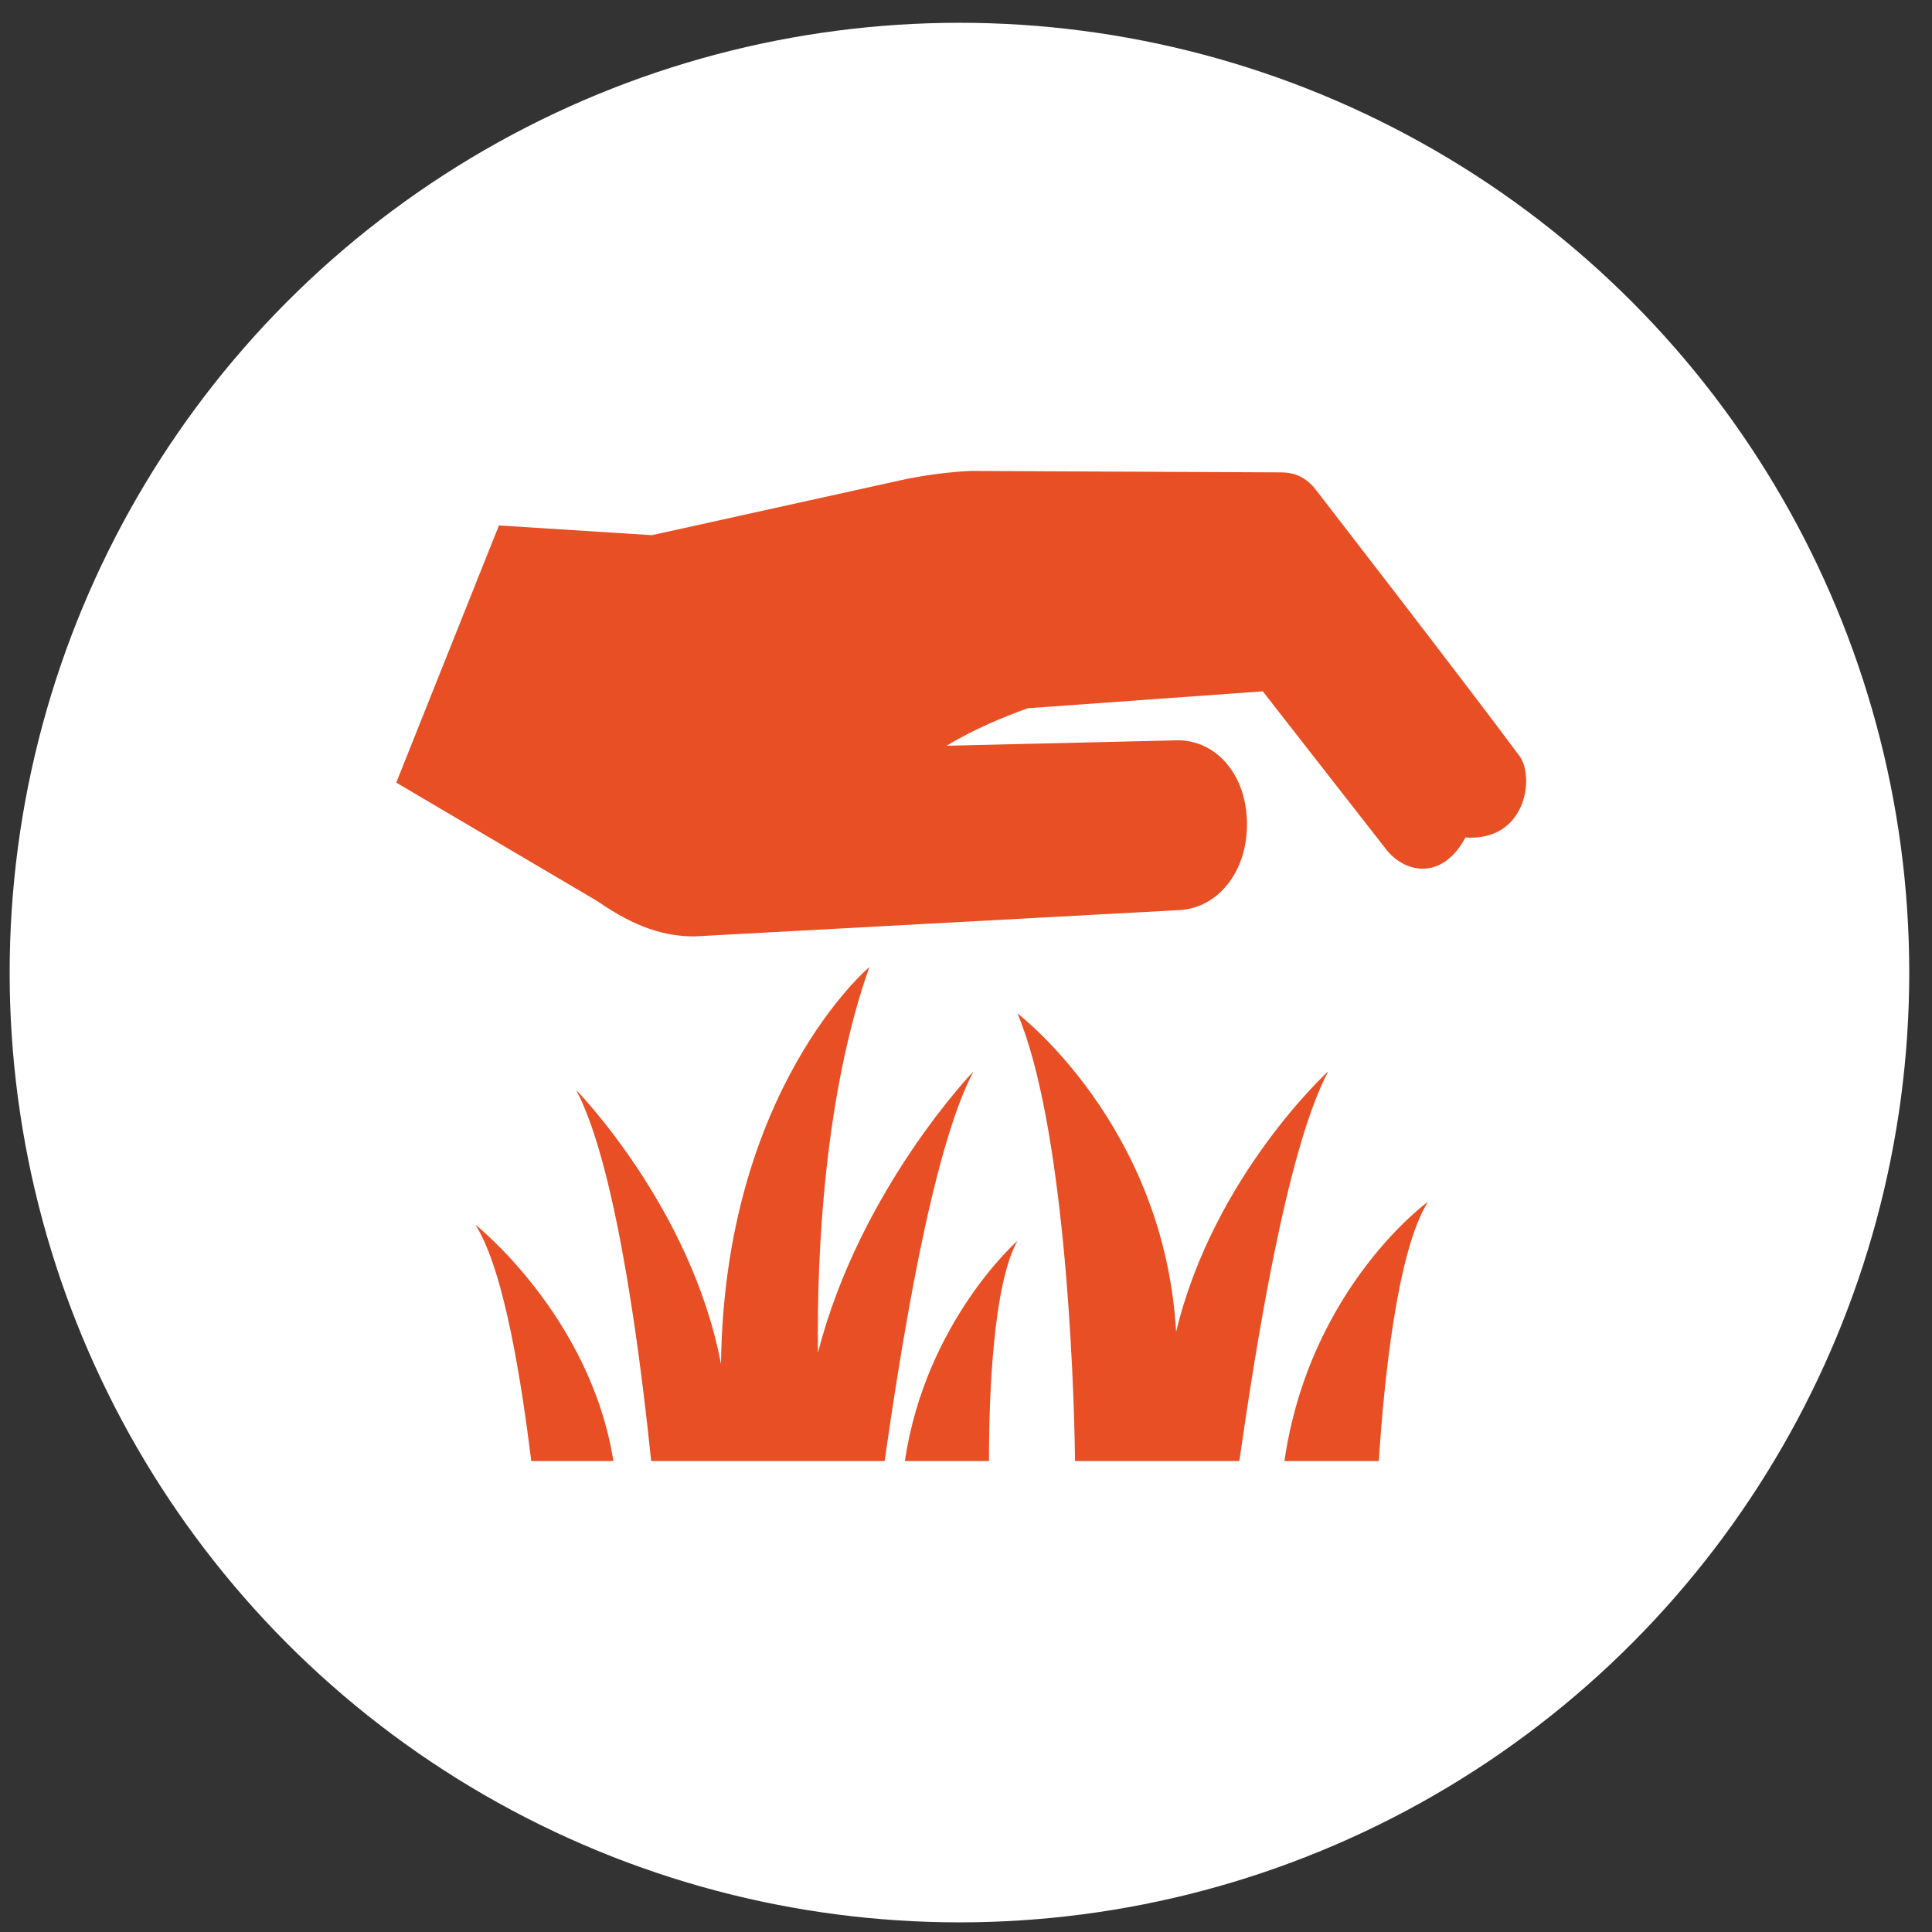 <?xml version="1.0" encoding="utf-8"?>
<!-- Generator: Adobe Illustrator 16.0.0, SVG Export Plug-In . SVG Version: 6.00 Build 0)  -->
<!DOCTYPE svg PUBLIC "-//W3C//DTD SVG 1.1//EN" "http://www.w3.org/Graphics/SVG/1.1/DTD/svg11.dtd">
<svg version="1.1" xmlns="http://www.w3.org/2000/svg" xmlns:xlink="http://www.w3.org/1999/xlink" x="0px" y="0px" width="100px"
	 height="100px" viewBox="0 0 100 100" enable-background="new 0 0 100 100" xml:space="preserve">
<rect x="0" y="0" width="100" height="100" fill="#333333" stroke="none"/>
<g id="Layer_1">
	<circle fill="#FFFFFF" stroke="#FFFFFF" stroke-miterlimit="10" cx="49.661" cy="50.34" r="48.661"/>
</g>
<g id="Layer_10" display="none">
	<g display="inline">
		<path fill="#E84F25" d="M83.64,35.006v-0.038l-0.017-0.034l-1.26-2.7l-0.145-0.313l-0.163,0.306l-1.447,2.699l-0.021,0.036v0.043
			v6.264h-3.063v-4.543v-0.034l-0.015-0.029l-1.133-2.429l-0.131-0.28l-0.147,0.272l-1.301,2.428l-0.02,0.034v0.039v4.543h-3.063
			v-4.543v-0.034l-0.015-0.029l-1.133-2.429l-0.13-0.28l-0.146,0.272l-1.303,2.428l-0.019,0.034v0.039v4.543h-3.064l-0.001-4.543
			v-0.034l-0.013-0.029l-1.133-2.429l-0.132-0.28l-0.146,0.272l-1.303,2.428l-0.018,0.034v0.039v4.543h-3.063v-4.543v-0.034
			l-0.016-0.029l-1.134-2.429l-0.132-0.28l-0.146,0.272l-1.301,2.428l-0.021,0.034v0.039v4.543h-3.063l-0.001-4.543v-0.034
			l-0.015-0.029l-1.132-2.429l-0.132-0.28l-0.146,0.272l-1.301,2.428l-0.019,0.034v0.039v4.543h-3.064v-4.543v-0.034l-0.015-0.029
			l-1.133-2.429l-0.132-0.28l-0.146,0.272l-1.303,2.428l-0.017,0.034v0.039v4.543h-3.065v-4.543v-0.034l-0.014-0.029l-1.133-2.429
			l-0.131-0.28l-0.147,0.272l-1.301,2.428l-0.018,0.034v0.039v4.543h-3.064v-4.543v-0.034l-0.016-0.029l-1.132-2.429l-0.131-0.28
			l-0.146,0.272l-1.302,2.428l-0.019,0.034v0.039v4.543h-3.064l0-4.543v-0.034l-0.014-0.029l-1.132-2.429l-0.133-0.28l-0.146,0.272
			l-1.301,2.428l-0.019,0.034v0.039v4.543h-3.064l0-4.543v-0.034l-0.014-0.029l-1.133-2.429l-0.133-0.28l-0.146,0.272l-1.302,2.428
			l-0.018,0.034v0.039v4.543h-5.111h-0.151l0.001,0.15l0.008,2.435v0.148h0.149h5.104v18h-5.111h-0.151l0.001,0.15l0.008,2.437v0.15
			h0.149h5.104v3.092v0.157l0.155-0.003l2.437-0.007h0.154v-0.155V64.74l3.064-0.003v3.095v0.157l0.156-0.003l2.435-0.007h0.155
			v-0.155v-3.087h3.062v3.095v0.157l0.156-0.003l2.437-0.007h0.153v-0.155v-3.087h3.064v3.095v0.157l0.157-0.003l2.434-0.007h0.154
			v-0.155v-3.087h3.065v3.095v0.157l0.156-0.003l2.436-0.007h0.155v-0.155v-3.087h3.063v3.095v0.157l0.156-0.003l2.435-0.007h0.156
			v-0.155v-3.087h3.061v3.095v0.157l0.158-0.003l2.435-0.007h0.155v-0.155v-3.087h3.063v3.095v0.157l0.155-0.003l2.437-0.007h0.156
			v-0.155v-3.087h3.062v3.095v0.157l0.156-0.003l2.436-0.007h0.155v-0.155v-3.087h3.062v3.095v0.157l0.157-0.003l2.437-0.007h0.154
			v-0.155v-3.087h3.062v4.853v0.174l0.175-0.001l2.706-0.009l0.173-0.001V69.58L83.64,35.006z M25.239,44.003h3.064v18h-3.064
			L25.239,44.003z M31.048,44.003h3.064v18H31.05L31.048,44.003z M36.858,44.003h3.064v18h-3.064V44.003z M42.667,44.003h3.065v18
			h-3.065V44.003z M48.477,44.003h3.064v18h-3.063L48.477,44.003z M54.286,44.003h3.063v18h-3.061L54.286,44.003z M60.097,44.003
			h3.063v18h-3.063V44.003z M65.904,44.003h3.064v18h-3.062L65.904,44.003z M71.714,44.003h3.063v18h-3.063L71.714,44.003z
			 M77.523,44.003h3.063v18h-3.062L77.523,44.003z"/>
		<polygon fill="#E84F25" points="18.758,33.32 18.758,33.283 18.742,33.249 17.482,30.549 17.337,30.236 17.173,30.542 
			15.726,33.241 15.705,33.277 15.705,33.32 15.705,67.904 15.705,68.078 15.879,68.076 18.587,68.068 18.759,68.067 18.759,67.895 
					"/>
	</g>
</g>
<g id="Layer_2" display="none">
	<path display="inline" fill="#E84F25" d="M45.943,28.525c0-0.924,0.144-1.815,0.409-2.652h-7.596l-3.172-2.255l0.118-3.125
		c0.02-0.516-0.383-0.951-0.936-0.972c-0.505,0-0.917,0.396-0.936,0.901l-0.073,1.92l-2.841-1.986
		c-0.522-0.351-1.28-0.214-1.634,0.294c-0.18,0.258-0.249,0.57-0.194,0.879c0.055,0.31,0.228,0.579,0.484,0.758l5.058,3.584h-7.106
		c-1.382,0-2.501,2.208-2.501,4.932c0,2.724,1.12,4.931,2.501,4.931h10.964c2.247-0.522,6.229-1.41,9.231-1.908
		C46.604,32.35,45.943,30.513,45.943,28.525z"/>
	<path display="inline" fill="#E84F25" d="M81.4,25.873H63.193c0.264,0.837,0.407,1.728,0.407,2.652c0,2.978-1.485,5.611-3.753,7.21
		H81.4c1.381,0,2.502-2.207,2.502-4.931C83.902,28.081,82.781,25.873,81.4,25.873z M81.4,33.903
		c-0.313-0.395-0.785-1.475-0.785-3.099c0-1.624,0.472-2.705,0.785-3.099c0.313,0.394,0.785,1.475,0.785,3.099
		C82.186,32.428,81.714,33.508,81.4,33.903z"/>
	<path display="inline" fill="#E84F25" d="M63.684,45.026c2.22-1.173,8.719-4.475,8.719-4.475c0.845-0.424,1.147-1.409,0.896-2.391
		h-9.068l-3.166,0.938l-3.564-0.657c0.348,1.257,0.413,2.651,0.064,4.041c-0.144,0.563-0.624,2.241-0.624,2.241l3.487,0.791
		C61.384,45.738,62.521,45.641,63.684,45.026z"/>
	<path display="inline" fill="#E84F25" d="M40.649,56.866L34.244,71.83c0,0.001-0.472,1.98,1.939,2.946
		c0.601,0.24,1.107,0.334,1.531,0.334c1.477,0,1.951-1.137,1.951-1.137l6.432-10.438c-1.886-2.295-4.257-5.179-5.221-6.361
		C40.796,57.075,40.727,56.971,40.649,56.866z"/>
	<circle display="inline" fill="#E84F25" cx="54.772" cy="28.525" r="6.253"/>
	<path display="inline" fill="#E84F25" d="M57.942,61.479l-5.563-10.019l2.672-9.547c0.676-2.991-0.879-5.85-4.125-5.878
		c-0.01,0-0.018,0-0.027,0c-2.339-0.001-11.826,2.169-13.441,2.593c-1.103,0.29-1.574,0.951-1.892,2.217l-2.158,9.839
		c0,0-0.673,2.005,1.705,2.698c1.375,0.4,2.517-0.097,3.042-1.329l3.192-7.565l2.014-0.401l-1.833,5.642
		c-0.43,1.763-0.051,3.809,1.49,5.7c1.722,2.111,6.803,8.075,6.803,8.075l-2.112,11.13c0,0-0.781,2.023,1.436,3.305
		c0.506,0.293,1.205,0.479,1.869,0.479c0.725,0,1.41-0.222,1.77-0.767c1.968-3.007,5.102-13.965,5.102-13.965
		C58.193,62.93,58.301,62.095,57.942,61.479z"/>
	<path display="inline" fill="#E84F25" d="M35.149,55.165c-3.366,4.066-8.244,10.931-8.821,13.563
		c0.718,0.398,1.188,0.648,1.188,0.648c0.432,0.257,0.467,0.809,0.204,1.302l-2.206,4.177c-0.22,0.416-0.674,0.857-1.292,0.507
		c0,0-5.798-3.105-8.798-3.845c-0.227-0.057-0.505-0.185-0.475-0.602c0.236-3.234,1.089-4.732,3.625-6.794
		c0.172-0.142,0.462-0.151,0.717,0.075c1.036,0.922,2.716,1.987,4.274,2.929c0.384-1.105,1.025-2.708,1.96-4.31
		c1.054-1.805,4.167-5.45,6.755-9.325C32.696,54.065,33.795,54.939,35.149,55.165z"/>
</g>
<g id="Layer_3" display="none">
	<g display="inline">
		<path fill="#E84F25" d="M30.499,61.951l3.046,11.381c0,0,0.72,1.771,3.033,1.246c2.409-0.537,2.38-2.441,2.38-2.441l-0.852-4.738
			l-3.466-4.042L30.499,61.951z"/>
		<path fill="#E84F25" d="M16.855,75.94l2.582,1.848c3.789-5.296,5.72-11.881,6.705-17.399c-1.167-0.556-2.144-1.199-2.916-1.942
			C22.386,63.879,20.609,70.693,16.855,75.94z"/>
		<path fill="#E84F25" d="M53.049,30.113l-6.705,2.7V12.978h24.705l-0.001,6.587c-2.921,5.061-10.147,9.36-13.103,10.967
			C56.784,29.644,54.635,29.379,53.049,30.113z"/>
		<path fill="#E84F25" d="M54.037,32.566l-10.069,4.058l-6.71-3.811c-2.469-1.389-4.897-2.289-7.857-0.485l-12.778,7.988
			c-0.544,0.367-0.784,1.165-0.528,1.774l4.107,10.731l1.568-8.642l3.805-1.738c-0.84,4.053-1.702,8.284-1.702,8.284
			c-0.866,3.772,0.269,5.969,3.892,7.506l8.41,2.853l7.616,8.882c1.053,1.052,2.632,1.416,3.958,0.407
			c2.297-1.746,0.938-3.975,0.938-3.975l-7.168-10.849c-0.409-0.689-0.936-1.289-1.41-1.5l-5.839-2.193l3.182-10.785l6.071,2.54
			c0.874,0.354,1.774-0.021,2.087-0.22l10.856-6.933c1.137-0.892,1.156-2.237,0.534-3.173
			C56.387,32.355,55.232,32.085,54.037,32.566z"/>
		<path fill="#E84F25" d="M85.21,30.894c-0.569-0.83-1.798-1.052-2.656-0.475l-5.017,3.506l-0.133-3.481
			c-0.028-0.807-0.684-1.439-1.55-1.439l0,0c-0.826,0.033-1.471,0.728-1.44,1.552l0.203,5.404l-3.57,2.538l0.001-13.726
			c-3.631,3.894-8.606,6.915-11.233,8.361c0.669,1.977-0.125,4.358-1.922,5.552l-10.85,6.928c-0.223,0.143-0.457,0.263-0.699,0.368
			v12.065l4.608,6.976c1.025,1.691,1.452,5.066-1.572,7.433c-0.897,0.703-1.943,1.086-3.036,1.152v13.72l24.698-6.059l0.003-38.019
			l13.691-9.703C85.655,32.885,85.771,31.713,85.21,30.894z"/>
		<circle fill="#E84F25" cx="36.704" cy="24.373" r="6.151"/>
	</g>
</g>
<g id="Layer_4" display="none">
	<g display="inline">
		<path fill="#E84F25" d="M81.777,25.536l-4.194,3.928l-0.621-3.396c-0.105-0.585-0.664-0.968-1.246-0.863
			c-0.582,0.108-0.968,0.665-0.861,1.248l0.866,4.752l-2.047,1.948c-3.557-2.783-8.029-4.447-12.886-4.447
			c-4.251,0-8.21,1.277-11.517,3.46l-1.567,0.165c-0.331-0.198-0.677-0.392-1.032-0.577l1.478-2.6
			c0.075-0.133,0.08-0.293,0.013-0.43c-0.067-0.136-0.197-0.231-0.348-0.253l-2.379-0.34c-0.087-0.012-0.179,0-0.259,0.039
			l-3.7,1.717c-0.506-0.107-1.015-0.196-1.522-0.264l0.507-2.983c0.026-0.15-0.024-0.303-0.134-0.41
			c-0.11-0.106-0.264-0.148-0.413-0.118l-2.352,0.493c-0.087,0.018-0.167,0.061-0.231,0.124l-2.924,2.914
			c-0.256,0.036-0.512,0.075-0.766,0.119L33.2,26.746c-0.022-0.151-0.118-0.281-0.254-0.347c-0.137-0.067-0.296-0.06-0.43,0.015
			l-2.084,1.193c-0.077,0.044-0.141,0.11-0.181,0.189l-1.884,3.68c-0.229,0.11-0.453,0.226-0.676,0.346l-1.353-2.742
			c-0.068-0.136-0.198-0.23-0.349-0.251c-0.154-0.022-0.302,0.033-0.405,0.146l-1.618,1.778c-0.059,0.066-0.099,0.148-0.113,0.236
			l-0.661,4.087c-0.145,0.139-0.287,0.279-0.427,0.421l-2.113-2.209c-0.105-0.111-0.257-0.162-0.409-0.136
			c-0.15,0.025-0.278,0.123-0.342,0.26l-1.008,2.183c-0.037,0.082-0.05,0.171-0.037,0.26l0.594,4.063
			c-0.108,0.194-0.214,0.389-0.316,0.586l-2.66-1.453c-0.133-0.072-0.295-0.073-0.431-0.005c-0.136,0.069-0.228,0.201-0.247,0.352
			l-0.301,2.384c-0.012,0.087,0.003,0.178,0.043,0.258l1.773,3.652c-0.043,0.21-0.083,0.421-0.119,0.635l-2.949-0.584
			c-0.149-0.03-0.304,0.017-0.412,0.124s-0.158,0.259-0.13,0.41l0.427,2.364c0.016,0.088,0.057,0.168,0.119,0.233l2.751,2.917
			c0.021,0.216,0.044,0.432,0.071,0.646l-2.953,0.317c-0.151,0.016-0.285,0.106-0.357,0.24c-0.072,0.135-0.072,0.296-0.001,0.43
			l1.113,2.13c0.042,0.079,0.104,0.145,0.182,0.188l3.43,1.929c0.107,0.25,0.218,0.501,0.335,0.749l-2.68,1.18
			c-0.139,0.063-0.239,0.188-0.267,0.338c-0.028,0.149,0.021,0.303,0.129,0.411l1.705,1.691c0.063,0.062,0.144,0.104,0.231,0.122
			l3.789,0.783c0.193,0.228,0.392,0.451,0.595,0.669l-2.163,1.913c-0.114,0.102-0.171,0.252-0.152,0.402
			c0.02,0.151,0.112,0.284,0.248,0.354l2.139,1.093c0.081,0.04,0.17,0.057,0.258,0.047l3.781-0.4
			c0.382,0.24,0.774,0.469,1.172,0.682l-1.405,2.473c-0.075,0.134-0.081,0.294-0.013,0.431s0.198,0.231,0.348,0.253l2.379,0.341
			c0.088,0.013,0.178,0,0.259-0.039l3.39-1.572c0.582,0.137,1.183,0.25,1.793,0.338l-0.47,2.767
			c-0.025,0.15,0.025,0.303,0.135,0.409c0.086,0.083,0.201,0.128,0.319,0.128c0.031,0,0.063-0.004,0.095-0.01l2.351-0.492
			c0.087-0.018,0.167-0.062,0.23-0.125l2.618-2.609c0.37-0.044,0.742-0.098,1.11-0.161l0.404,2.753
			c0.022,0.149,0.117,0.28,0.254,0.347c0.138,0.067,0.299,0.062,0.43-0.015l2.085-1.194c0.077-0.044,0.14-0.109,0.181-0.188
			l1.675-3.272c0.341-0.159,0.679-0.326,1.009-0.501l1.229,2.488c0.068,0.136,0.198,0.229,0.349,0.25
			c0.152,0.018,0.303-0.033,0.405-0.145l1.617-1.776c0.06-0.066,0.1-0.148,0.114-0.237l0.063-0.394
			c3.029,1.702,6.518,2.677,10.232,2.677c11.559,0,20.961-9.401,20.961-20.96c0-5.652-2.253-10.786-5.903-14.56l7.884-7.484
			c0.576-0.538,0.606-1.441,0.066-2.018C83.26,25.029,82.364,25.003,81.777,25.536z M60.788,67.864
			c-10.034,0-18.198-8.163-18.198-18.198c0-10.034,8.164-18.199,18.198-18.199c10.035,0,18.198,8.165,18.198,18.199
			C78.986,59.701,70.823,67.864,60.788,67.864z M23.392,49.665c0-7.598,6.181-13.78,13.78-13.78c2.365,0,4.591,0.6,6.538,1.653
			c-0.447,0.627-0.862,1.279-1.238,1.956c-1.587-0.83-3.387-1.306-5.299-1.306c-6.33,0-11.479,5.149-11.479,11.478
			c0,6.33,5.149,11.479,11.479,11.479c1.911,0,3.712-0.476,5.299-1.307c0.376,0.677,0.791,1.328,1.238,1.957
			c-1.946,1.053-4.173,1.651-6.537,1.651C29.573,63.446,23.392,57.265,23.392,49.665z M40.113,53.092
			c-0.793,0.682-1.813,1.108-2.94,1.108c-2.504,0-4.536-2.031-4.536-4.535c0-2.506,2.032-4.536,4.536-4.536
			c1.127,0,2.147,0.427,2.94,1.109c-0.185,1.116-0.285,2.26-0.285,3.428C39.828,50.833,39.928,51.977,40.113,53.092z"/>
		<path fill="#E84F25" d="M60.788,34.805c-8.193,0-14.86,6.667-14.86,14.861c0,8.194,6.667,14.86,14.86,14.86
			c8.194,0,14.861-6.666,14.861-14.86C75.649,41.472,68.982,34.805,60.788,34.805z M60.788,62.225
			c-6.924,0-12.559-5.633-12.559-12.559c0-6.925,5.635-12.56,12.559-12.56c6.927,0,12.56,5.634,12.56,12.56
			C73.348,56.592,67.715,62.225,60.788,62.225z"/>
		<path fill="#E84F25" d="M60.788,39.885c-5.392,0-9.78,4.388-9.78,9.781c0,5.394,4.389,9.78,9.78,9.78
			c5.395,0,9.782-4.387,9.782-9.78C70.57,44.273,66.183,39.885,60.788,39.885z M60.788,57.146c-4.123,0-7.479-3.355-7.479-7.479
			s3.355-7.479,7.479-7.479c4.124,0,7.479,3.355,7.479,7.479S64.912,57.146,60.788,57.146z"/>
		<path fill="#E84F25" d="M60.788,44.093c-3.071,0-5.572,2.5-5.572,5.573s2.501,5.573,5.572,5.573c3.073,0,5.574-2.5,5.574-5.573
			S63.861,44.093,60.788,44.093z M60.788,52.938c-1.803,0-3.271-1.468-3.271-3.271s1.468-3.271,3.271-3.271
			c1.804,0,3.271,1.468,3.271,3.271S62.592,52.938,60.788,52.938z"/>
	</g>
</g>
<g id="Layer_5" display="none">
	<path display="inline" fill="#E84F25" d="M68.252,66.946c-1.396-5.983-1.239-11.955-1.542-17.614V19.375H30.309v28.078l17.17,7.422
		l-15.847,6.849c-0.206,2.253-0.47,4.313-0.841,5.935c-0.821,3.593-2.396,7.652-9.521,10.663c0,0,2.629,5.435,11.215-0.01
		c7.08-4.488,9.489-1.937,11.402,1.471c1.878,3.354,4.158,3.844,5.689,3.789c1.529,0.055,3.809-0.207,5.688-3.559
		c1.911-3.409,4.321-5.958,11.4-1.471c8.588,5.444,11.216-0.221,11.216-0.221C71.703,76.281,69.101,70.574,68.252,66.946z
		 M60.181,66.389c-0.451-3.328-0.563-6.614-0.671-9.793c-0.048-1.338-0.093-2.662-0.161-3.971l-0.003-28.206h2.823v28.13
		c0.069,1.251,0.114,2.595,0.161,3.949c0.106,3.108,0.215,6.323,0.646,9.511L60.181,66.389z"/>
</g>
<g id="Layer_6" display="none">
	<g display="inline">
		<path fill="#E84F25" d="M78.464,71.879L70.59,48.788l2.423-0.026l-9.165-25.255l-4.003,11.59l4.976,13.709l-2.892,0.031
			l6.862,20.12c-1.311-0.291-2.667-0.556-4.066-0.793l-7.798-22.866l2.836,0.026L49.176,16.229L33.914,60.382l2.788,0.018
			l-2.852,7.649c-1.646,0.415-3.252,0.863-4.811,1.346l-1.219-7.487l-9.137,1.487l0.173,1.064l3.039,1.839l-2.299,2.707l0.619,3.801
			c-2.906,1.41-5.442,3.006-7.461,4.819c13.191-3.717,24.977-4.145,37.329-4.145c12.351,0,26.302,1.519,37.33,4.145
			C85.584,75.471,82.497,73.519,78.464,71.879z"/>
	</g>
</g>
<g id="Layer_7" display="none">
	<g display="inline">
		<path fill="#E84F25" d="M46.645,39.355c-8.139-0.938-14.906-6.196-15.014-6.282c-1.459-1.156-3.58-0.914-4.738,0.543
			c-0.553,0.693-0.789,1.537-0.727,2.355c0.066,0.904,0.5,1.779,1.262,2.388c0.381,0.3,8.158,6.4,18.118,7.657
			C45.393,43.622,45.862,41.336,46.645,39.355z"/>
		<path fill="#E84F25" d="M59.57,45.048c-0.898,0.691-2.184,1.686-2.217,2.72c7.26,7.147,16.088,4.328,16.461,4.203
			c0.258-0.084,0.447-0.3,0.5-0.564s-0.039-0.535-0.246-0.713L62.316,40.522C61.924,42.231,60.967,43.923,59.57,45.048z"/>
		<path fill="#E84F25" d="M43.806,18.364c0.074,0.081,7.293,7.725,7.989,17.075c-1.064,0.772-2.186,2.278-2.991,4.051
			c-0.931,2.05-1.374,4.438-1.214,6.557c0.376,4.125,2.388,7.688,5.808,10.306c4.277,3.267,9.91,4.379,13.266,3.788
			c0.084-0.015,0.16-0.059,0.215-0.122l1.553-1.806c0.08-0.094,0.111-0.22,0.076-0.34c-0.031-0.118-0.123-0.213-0.24-0.252
			c-10.344-3.413-12.734-7.048-12.918-9.496c-0.037-0.48,0.01-0.963,0.139-1.438c0.33-1.235,1.77-2.387,2.662-3.097
			c1.467-1.183,2.291-3.051,2.154-4.877c-0.104-1.361-0.727-2.535-1.75-3.329c-0.705-11.954-9.486-21.287-9.869-21.685
			c-1.287-1.347-3.425-1.394-4.773-0.107c-0.759,0.727-1.106,1.723-1.032,2.696C42.935,17.04,43.244,17.776,43.806,18.364z
			 M56.449,40.137c0.082,1.107-0.748,2.073-1.855,2.157s-2.074-0.747-2.158-1.854c-0.082-1.107,0.75-2.075,1.855-2.158
			S56.367,39.029,56.449,40.137z"/>
	</g>
</g>
<g id="Layer_8" display="none">
	<g display="inline">
		<path fill="#E84F25" d="M47.705,81.58c0.615-4.281,1.839-12.21,3.497-15.321c0,0-4.471,4.643-6.116,11.059
			c-0.057-3.984,0.278-10.234,2.02-15.157c0,0-5.699,4.789-5.833,15.607c-1.159-6.145-5.692-10.773-5.692-10.773
			c1.689,3.202,2.62,11.44,2.948,14.586H47.705z"/>
		<path fill="#E84F25" d="M59.162,76.501c-0.464-8.138-6.232-12.513-6.232-12.513c1.817,4.326,2.218,13.96,2.26,17.592h6.458
			c0.617-4.281,1.841-12.21,3.497-15.321C65.145,66.259,60.637,70.371,59.162,76.501z"/>
		<path fill="#E84F25" d="M69.062,71.388c0,0-4.651,3.368-5.641,10.192h3.709C67.332,78.517,67.83,73.359,69.062,71.388z"/>
		<path fill="#E84F25" d="M31.616,72.286c1.177,1.836,1.85,6.5,2.199,9.294h3.229C36.133,75.864,31.616,72.286,31.616,72.286z"/>
	</g>
</g>
<g id="Layer_9" display="none">
	<g display="inline">
		<path fill="#E84F25" d="M57.349,53.233H52.8c-0.469-4.037,0.034-12.048,8.065-19.605c8.476,3.447,11.347-5.262,12.302-7.85
			c-2.857-0.324-12.147-1.577-12.771,6.747c-4.86,3.043-9.736,10.517-10.77,13.45c-1.033-3.094-5.802-10.683-11.006-15.11
			c-2.633-10.591-12.736-7.021-15.781-6.063c1.665,2.742,6.815,11.653,14.475,7.144c4.602,4.894,9.053,13.545,8.018,21.288h-4.424
			c-0.515,0-0.774,0.335-0.686,0.993l1.271,11.99c0,0.728,0.665,1.319,1.483,1.319H55.41c0.816,0,1.483-0.592,1.483-1.319
			l1.265-11.958C58.315,53.488,57.928,53.233,57.349,53.233z"/>
		<path fill="#E84F25" d="M50.067,21.359c-1.349,2.466-6.028,10.604,2.112,13.934C58.857,28.962,52.027,23.153,50.067,21.359z"/>
		<path fill="#E84F25" d="M23.85,43.048c2.732,2.163,11.688,9.576,17.455,0.335C34.973,33.904,26.451,41.031,23.85,43.048z"/>
		<path fill="#E84F25" d="M58.092,42.228c5.201,8.067,12.473,2.187,14.691,0.52C70.515,40.891,63.076,34.526,58.092,42.228z"/>
		<path fill="#E84F25" d="M22.368,66.188h7.568c2.284,8.786,10.248,15.024,19.446,15.024c9.2,0,17.165-6.238,19.449-15.024h7.251
			v-3.391H66.063C65.346,69.35,59.757,77.82,49.381,77.82c-10.233,0-15.98-8.52-16.678-15.023H22.368V66.188z"/>
	</g>
</g>
<g id="Layer_11" display="none">
	<g display="inline">
		<path fill="#E84F25" d="M70.899,79.156l1.684-4.138l-2.059-1.31l-1.849,4.542c-0.249,0.614,0.042,1.328,0.661,1.564
			C69.989,80.063,70.653,79.761,70.899,79.156z"/>
		<path fill="#E84F25" d="M67.889,76.184l1.305-3.211l-2.058-1.31l-1.47,3.617c-0.25,0.615,0.033,1.345,0.659,1.563
			C67.01,77.082,67.644,76.788,67.889,76.184z"/>
		<path fill="#E84F25" d="M64.928,73.111l0.945-2.335l-2.057-1.31l-1.112,2.743c-0.249,0.614,0.037,1.342,0.661,1.563
			C64.247,74.085,64.778,73.479,64.928,73.111z"/>
		<path fill="#E84F25" d="M74.068,81.953l3.188-7.814c0.306-0.731,0.244-1.581-0.89-2.303L59.935,61.352
			c-0.229,0.372-0.5,0.744-0.829,1.107c-0.522,0.578-1.064,0.999-1.601,1.326l16.969,10.826l-2.626,6.437
			c-0.251,0.615,0.045,1.313,0.658,1.564C73.348,82.957,73.927,82.305,74.068,81.953z"/>
		<path fill="#E84F25" d="M27.107,76.985l6.21-11.962l-7.303-5.489l-5.852,14.184c-0.776,2.31,0.335,4.244,2.017,5.005
			C23.915,79.51,25.861,79.035,27.107,76.985z"/>
		<path fill="#E84F25" d="M42.732,29.646c0.002-0.009-13.368-2.731-13.368-2.731c-1.556-0.293-3.422,0.607-4.036,2.063l-5.13,11.744
			c-0.722,1.711-0.051,3.606,1.665,4.317c1.156,0.479,2.518,0.128,3.492-0.817l2.944,1.886c-1.524,3.115-2.509,6.003-2.125,7.608
			c0.588,2.458,2.662,3.83,3.987,4.898c2.853,2.305,8.866,6.156,8.866,6.156l-1.564,13.088c0,0-0.667,3.155,2.814,3.949
			c2.269,0.516,4.346,0.058,4.916-2.162l2.912-16.879c0.229-0.88-0.022-2.041-0.616-2.697l-9.535-8.946l4.634-5.871l0.516,5.96
			c0.181,1.139,0.665,1.687,1.603,2.526c2.944,2.637,7.566,6.838,7.566,6.838c1.15,0.963,2.846,1.225,4.347-0.375
			c1.987-2.114,0.056-4.23,0.056-4.23l-6.092-7.709c0,0-0.883-8.868-1.272-12.227C48.822,31.532,46.015,30.375,42.732,29.646z
			 M29.873,43.128l-2.691-1.725l3.889-6.531l3.44,1.09C33.1,37.847,31.386,40.45,29.873,43.128z"/>
		<circle fill="#E84F25" cx="52.088" cy="24.174" r="7.184"/>
	</g>
</g>
<g id="Layer_12" display="none">
	<g display="inline">
		<path fill="#E84F25" d="M36.916,65.223c-0.378,2.627-1.443,5.031-3.02,7.02h29.531c-1.575-1.988-2.642-4.393-3.02-7.02H36.916z"/>
		<path fill="#E84F25" d="M83.063,45.847H78.49v-5.33h3.978c-1.333-3.601-4.789-6.174-8.853-6.174H50.828l-1.944-1.935l1.731-1.733
			c0.867-0.867,0.867-2.272,0-3.14c-0.866-0.868-2.273-0.868-3.14,0l-6.667,6.667c-0.868,0.867-0.868,2.272,0,3.141
			c0.898,0.897,2.304,0.835,3.14,0l1.795-1.796l2.896,2.896v14.798H38.163l-4.242-7.014c1.542,0,3.252-0.662,3.252-2.665
			c0-1.472-1.193-2.666-2.665-2.666H23.008l-2.154-8.192c-0.374-1.423-1.833-2.275-3.255-1.901c-1.423,0.375-2.274,1.832-1.9,3.255
			l2.665,10.138h-5.57v5.954h5.903v2.417c-4.373,1.516-7.519,5.662-7.519,10.551c0,6.172,5.005,11.176,11.175,11.176
			c6.173,0,11.543-4.928,11.118-12.332h30.382c-0.426,7.293,4.945,12.332,11.115,12.332c6.173,0,11.177-5.004,11.177-11.176
			c0-2.982-1.177-5.688-3.082-7.691V45.847z M22.353,68.375c-2.901,0-5.255-2.354-5.255-5.256c0-2.904,2.354-5.256,5.255-5.256
			c2.904,0,5.257,2.352,5.257,5.256C27.61,66.021,25.257,68.375,22.353,68.375z M74.968,68.375c-2.902,0-5.256-2.354-5.256-5.256
			c0-2.904,2.354-5.256,5.256-5.256c2.903,0,5.257,2.352,5.257,5.256C80.225,66.021,77.871,68.375,74.968,68.375z"/>
	</g>
</g>
<g id="Layer_13" display="none">
	<g display="inline">
		<path fill="#E84F25" d="M14.906,73.879h10.016C40.665,62.547,45.918,54.875,46.36,49.367c0.26-3.22-2.368-5.866-3.767-7.1
			L39.569,39.6c2.071,0.068,9.039,1.209,14.963,5.462c6.673,4.79,13.483,13.417,12.2,28.817h3.169h2.708h1.888
			c-1.958-17.887-12.632-27.153-20.534-31.631c9.373,3.777,21.658,12.327,26.782,31.631h4.128V47.806L73.765,32.363
			c-0.809-1.051-2.426-0.894-3.168-0.39l-3.886,1.979l-8.359-7.501c-0.503-0.438-1.326-0.438-1.83,0L38.511,38.668l0.004,0.001
			l-0.001,0.001l-0.003-0.002l-7.403-6.524c-0.474-0.438-1.25-0.438-1.724,0l-6.124,5.642l-2.792-2.188
			c-0.333-0.198-0.876-0.198-1.208,0l-6.809,4.771v29.358c4.646-1.848,30.727-16.992,30.959-23.333
			C43.41,46.393,49.363,53.643,14.906,73.879z"/>
		<path fill="#E84F25" d="M53.262,50.558c-0.267-1.213-0.704-2.301-1.285-3.265l-1.607,0.302c0.464,0.879,0.787,1.866,0.936,2.963
			H53.262z"/>
		<path fill="#E84F25" d="M51.43,53.885c0.033,1.502-0.127,3.734-0.487,5.822l2.94,0.148c0.172-2.303,0.141-4.258-0.051-5.895
			L51.43,53.885z"/>
		<path fill="#E84F25" d="M46.854,73.879h4.908c0.55-2.691,0.981-5.053,1.311-7.111l-3.981-0.357
			C48.456,68.84,47.934,70.508,46.854,73.879z"/>
		<path fill="#E84F25" d="M47.132,43.835c0.011,0.005,1.074,0.557,2.1,1.552l1.137-0.222c-1.206-1.101-2.411-1.705-2.462-1.729
			L47.132,43.835z"/>
	</g>
</g>
<g id="Layer_14">
	<g>
		<path fill="#E84F25" d="M75.848,43.349c3.153,0.211,3.595-3.139,2.803-4.213c-2.656-3.593-10.533-13.771-10.533-13.771
			c-0.543-0.705-1.146-0.905-1.766-0.914l-16.084-0.076c-1.884,0.077-3.611,0.474-3.611,0.474L33.746,27.7l-7.921-0.503
			l-5.315,13.311l10.432,6.148c1.944,1.363,3.508,1.813,4.987,1.813l25.111-1.362c1.996-0.096,3.57-2.017,3.502-4.592
			c-0.066-2.514-1.65-4.197-3.576-4.197l-11.973,0.282c1.424-0.866,2.954-1.488,4.205-1.942l12.163-0.874l6.445,8.255
			C72.865,45.287,74.728,45.467,75.848,43.349z"/>
		<path fill="#E84F25" d="M45.787,75.624c0.811-5.637,2.423-16.077,4.604-20.175c0,0-5.887,6.113-8.053,14.562
			c-0.075-5.246,0.367-13.476,2.66-19.958c0,0-7.504,6.307-7.68,20.552c-1.525-8.091-7.494-14.187-7.494-14.187
			c2.225,4.216,3.449,15.063,3.881,19.206H45.787z"/>
		<path fill="#E84F25" d="M60.875,68.937c-0.611-10.717-8.208-16.478-8.208-16.478c2.394,5.696,2.921,18.383,2.976,23.165h8.504
			c0.813-5.637,2.424-16.077,4.604-20.175C68.751,55.449,62.816,60.863,60.875,68.937z"/>
		<path fill="#E84F25" d="M73.91,62.203c0,0-6.126,4.436-7.428,13.421h4.884C71.632,71.59,72.288,64.799,73.91,62.203z"/>
		<path fill="#E84F25" d="M52.667,64.221c0,0-4.759,4.186-5.832,11.403h4.355C51.182,72.162,51.42,66.414,52.667,64.221z"/>
		<path fill="#E84F25" d="M24.603,63.387c1.549,2.417,2.436,8.558,2.896,12.237h4.251C30.551,68.097,24.603,63.387,24.603,63.387z"
			/>
	</g>
</g>
</svg>
